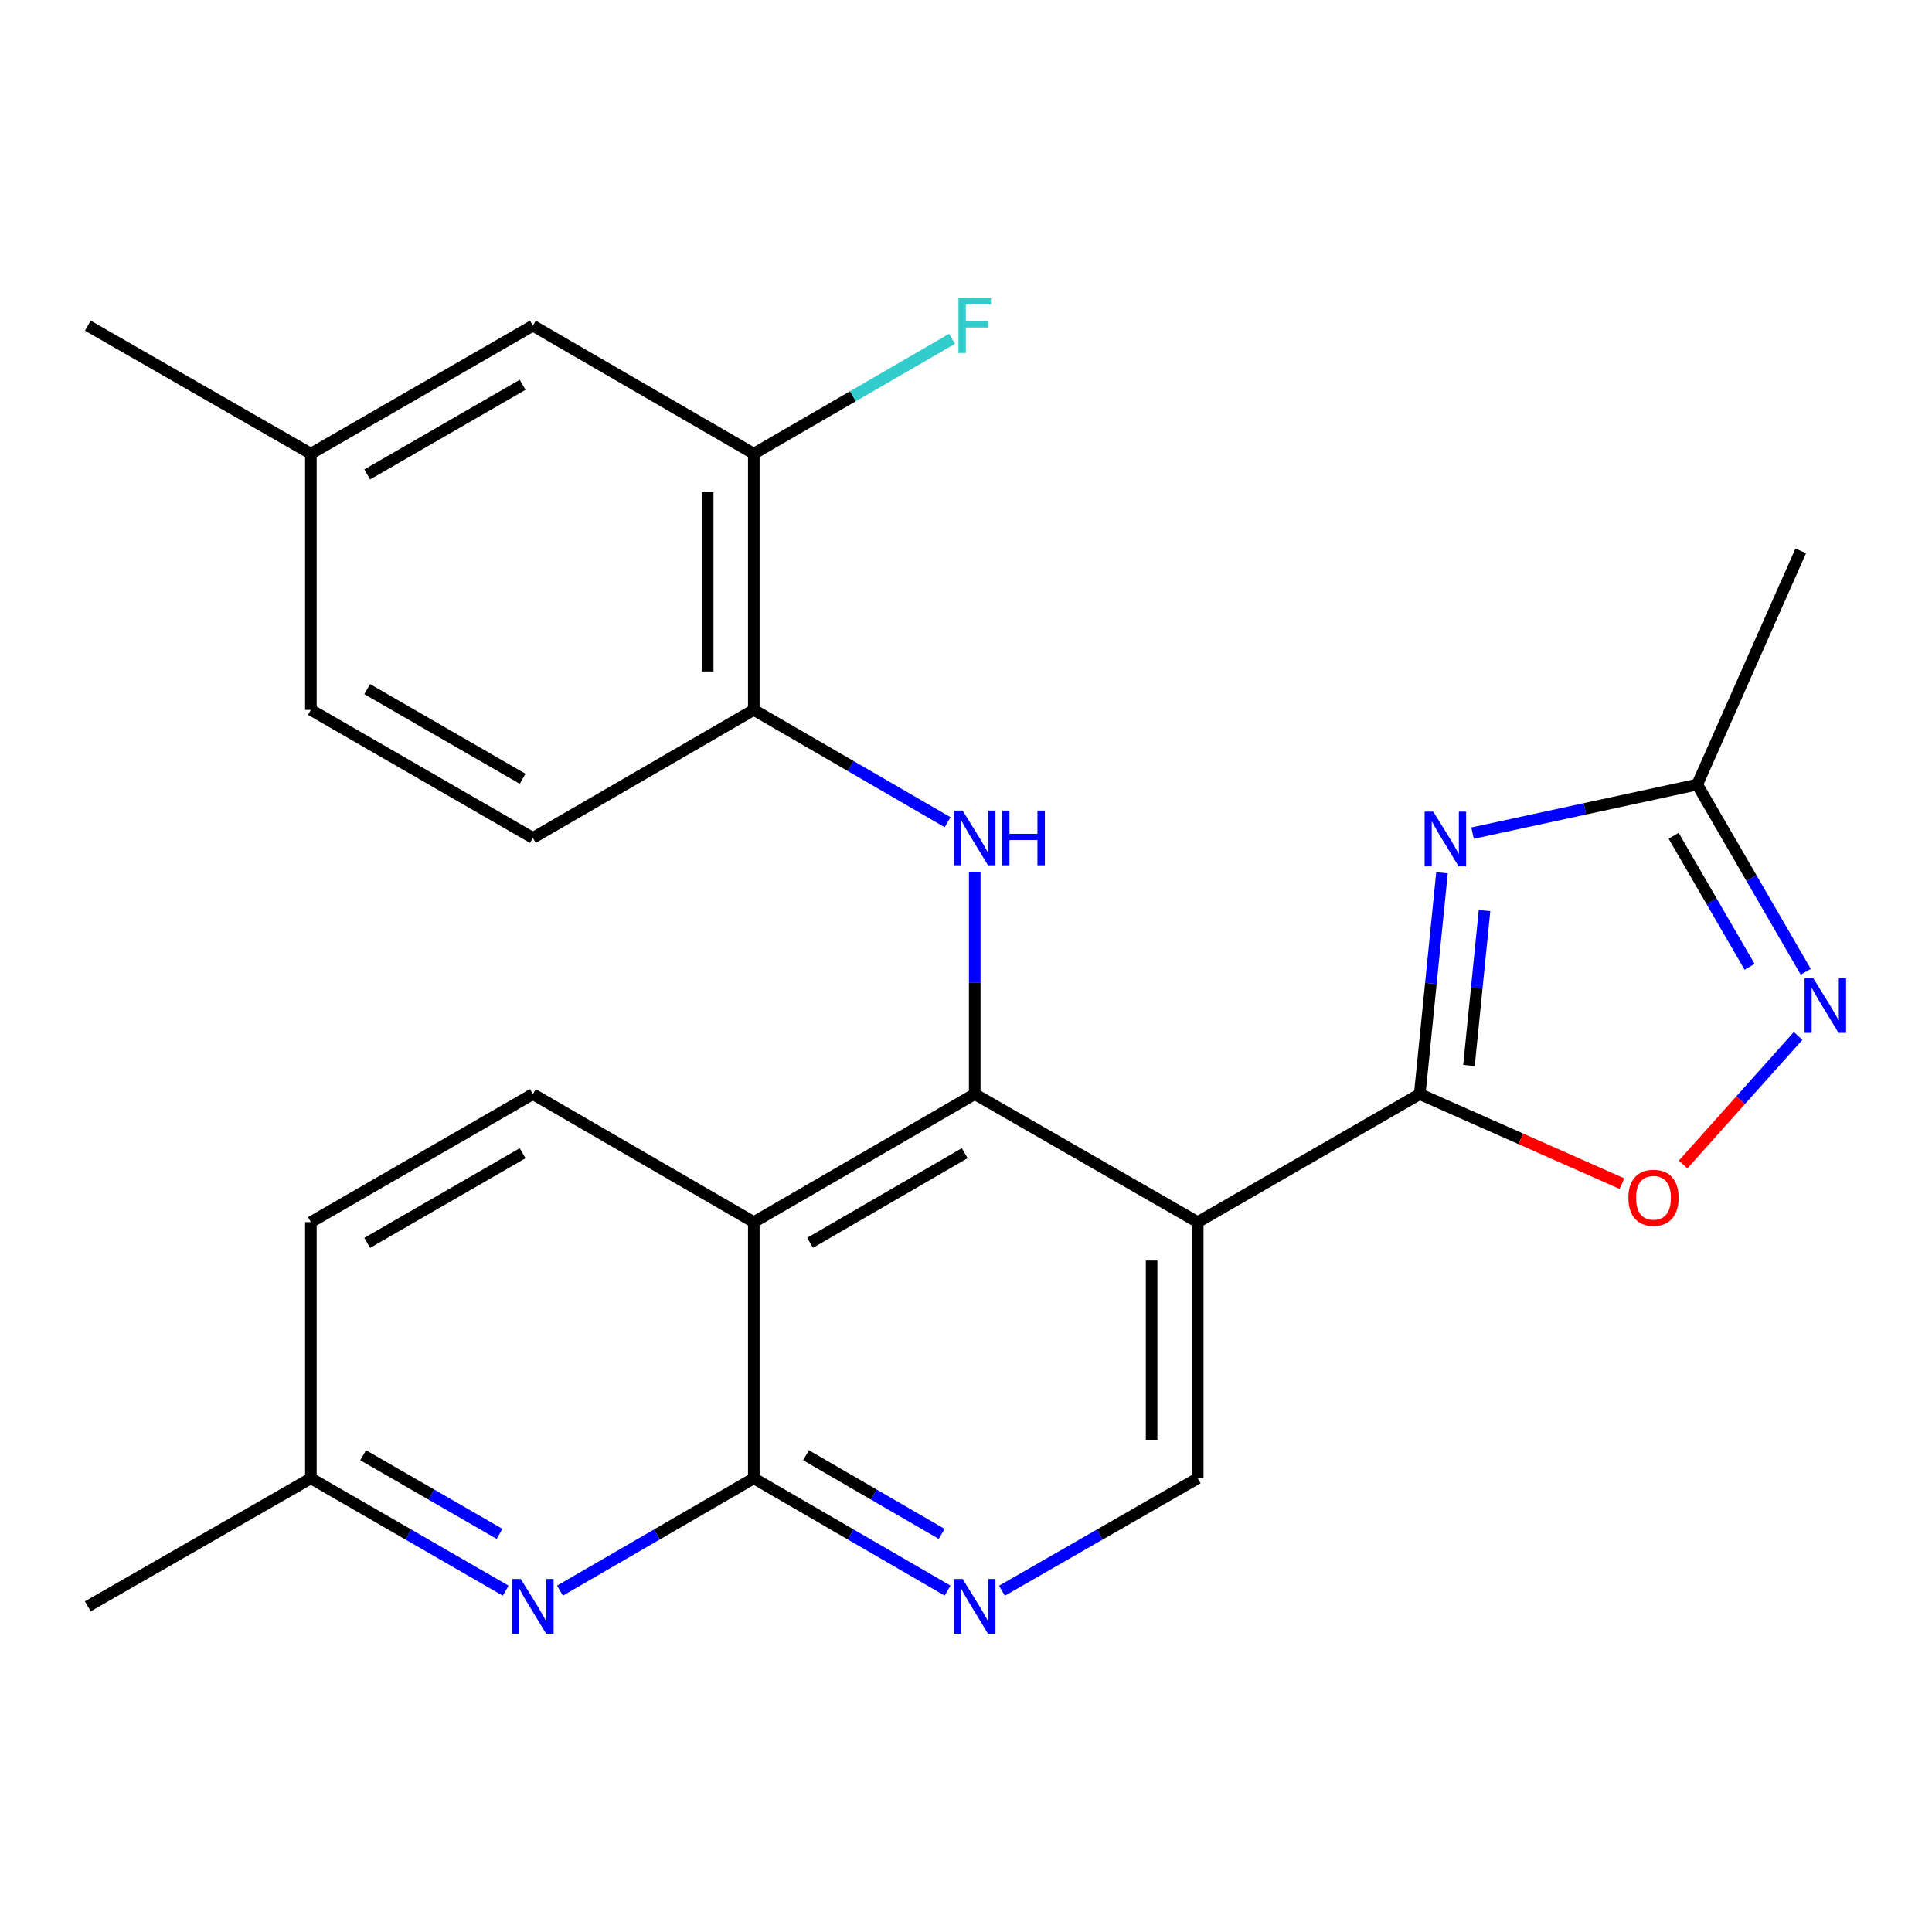 <?xml version='1.0' encoding='iso-8859-1'?>
<svg version='1.1' baseProfile='full'
              xmlns='http://www.w3.org/2000/svg'
                      xmlns:rdkit='http://www.rdkit.org/xml'
                      xmlns:xlink='http://www.w3.org/1999/xlink'
                  xml:space='preserve'
width='1000px' height='1000px' viewBox='0 0 1000 1000'>
<!-- END OF HEADER -->
<rect style='opacity:1.0;fill:#FFFFFF;stroke:none' width='1000' height='1000' x='0' y='0'> </rect>
<path class='bond-1' d='M 504.52,566.287 L 619.936,632.575' style='fill:none;fill-rule:evenodd;stroke:#000000;stroke-width:6px;stroke-linecap:butt;stroke-linejoin:miter;stroke-opacity:1' />
<path class='bond-3' d='M 504.52,566.287 L 390.165,632.575' style='fill:none;fill-rule:evenodd;stroke:#000000;stroke-width:6px;stroke-linecap:butt;stroke-linejoin:miter;stroke-opacity:1' />
<path class='bond-3' d='M 499.337,596.88 L 419.288,643.281' style='fill:none;fill-rule:evenodd;stroke:#000000;stroke-width:6px;stroke-linecap:butt;stroke-linejoin:miter;stroke-opacity:1' />
<path class='bond-5' d='M 504.52,566.287 L 504.52,508.737' style='fill:none;fill-rule:evenodd;stroke:#000000;stroke-width:6px;stroke-linecap:butt;stroke-linejoin:miter;stroke-opacity:1' />
<path class='bond-5' d='M 504.52,508.737 L 504.52,451.187' style='fill:none;fill-rule:evenodd;stroke:#0000FF;stroke-width:6px;stroke-linecap:butt;stroke-linejoin:miter;stroke-opacity:1' />
<path class='bond-0' d='M 734.862,566.287 L 619.936,632.575' style='fill:none;fill-rule:evenodd;stroke:#000000;stroke-width:6px;stroke-linecap:butt;stroke-linejoin:miter;stroke-opacity:1' />
<path class='bond-2' d='M 734.862,566.287 L 740.614,509.017' style='fill:none;fill-rule:evenodd;stroke:#000000;stroke-width:6px;stroke-linecap:butt;stroke-linejoin:miter;stroke-opacity:1' />
<path class='bond-2' d='M 740.614,509.017 L 746.367,451.747' style='fill:none;fill-rule:evenodd;stroke:#0000FF;stroke-width:6px;stroke-linecap:butt;stroke-linejoin:miter;stroke-opacity:1' />
<path class='bond-2' d='M 760.336,551.492 L 764.363,511.402' style='fill:none;fill-rule:evenodd;stroke:#000000;stroke-width:6px;stroke-linecap:butt;stroke-linejoin:miter;stroke-opacity:1' />
<path class='bond-2' d='M 764.363,511.402 L 768.39,471.313' style='fill:none;fill-rule:evenodd;stroke:#0000FF;stroke-width:6px;stroke-linecap:butt;stroke-linejoin:miter;stroke-opacity:1' />
<path class='bond-7' d='M 734.862,566.287 L 787.2,589.474' style='fill:none;fill-rule:evenodd;stroke:#000000;stroke-width:6px;stroke-linecap:butt;stroke-linejoin:miter;stroke-opacity:1' />
<path class='bond-7' d='M 787.2,589.474 L 839.539,612.66' style='fill:none;fill-rule:evenodd;stroke:#FF0000;stroke-width:6px;stroke-linecap:butt;stroke-linejoin:miter;stroke-opacity:1' />
<path class='bond-11' d='M 619.936,632.575 L 619.936,765.163' style='fill:none;fill-rule:evenodd;stroke:#000000;stroke-width:6px;stroke-linecap:butt;stroke-linejoin:miter;stroke-opacity:1' />
<path class='bond-11' d='M 596.068,652.463 L 596.068,745.275' style='fill:none;fill-rule:evenodd;stroke:#000000;stroke-width:6px;stroke-linecap:butt;stroke-linejoin:miter;stroke-opacity:1' />
<path class='bond-10' d='M 762.196,431.227 L 820.339,418.66' style='fill:none;fill-rule:evenodd;stroke:#0000FF;stroke-width:6px;stroke-linecap:butt;stroke-linejoin:miter;stroke-opacity:1' />
<path class='bond-10' d='M 820.339,418.66 L 878.482,406.092' style='fill:none;fill-rule:evenodd;stroke:#000000;stroke-width:6px;stroke-linecap:butt;stroke-linejoin:miter;stroke-opacity:1' />
<path class='bond-4' d='M 390.165,632.575 L 390.165,765.163' style='fill:none;fill-rule:evenodd;stroke:#000000;stroke-width:6px;stroke-linecap:butt;stroke-linejoin:miter;stroke-opacity:1' />
<path class='bond-13' d='M 390.165,632.575 L 275.809,566.287' style='fill:none;fill-rule:evenodd;stroke:#000000;stroke-width:6px;stroke-linecap:butt;stroke-linejoin:miter;stroke-opacity:1' />
<path class='bond-8' d='M 390.165,765.163 L 440.32,794.23' style='fill:none;fill-rule:evenodd;stroke:#000000;stroke-width:6px;stroke-linecap:butt;stroke-linejoin:miter;stroke-opacity:1' />
<path class='bond-8' d='M 440.32,794.23 L 490.476,823.298' style='fill:none;fill-rule:evenodd;stroke:#0000FF;stroke-width:6px;stroke-linecap:butt;stroke-linejoin:miter;stroke-opacity:1' />
<path class='bond-8' d='M 417.18,753.232 L 452.288,773.579' style='fill:none;fill-rule:evenodd;stroke:#000000;stroke-width:6px;stroke-linecap:butt;stroke-linejoin:miter;stroke-opacity:1' />
<path class='bond-8' d='M 452.288,773.579 L 487.397,793.927' style='fill:none;fill-rule:evenodd;stroke:#0000FF;stroke-width:6px;stroke-linecap:butt;stroke-linejoin:miter;stroke-opacity:1' />
<path class='bond-9' d='M 390.165,765.163 L 340.009,794.23' style='fill:none;fill-rule:evenodd;stroke:#000000;stroke-width:6px;stroke-linecap:butt;stroke-linejoin:miter;stroke-opacity:1' />
<path class='bond-9' d='M 340.009,794.23 L 289.854,823.298' style='fill:none;fill-rule:evenodd;stroke:#0000FF;stroke-width:6px;stroke-linecap:butt;stroke-linejoin:miter;stroke-opacity:1' />
<path class='bond-12' d='M 490.476,425.572 L 440.32,396.498' style='fill:none;fill-rule:evenodd;stroke:#0000FF;stroke-width:6px;stroke-linecap:butt;stroke-linejoin:miter;stroke-opacity:1' />
<path class='bond-12' d='M 440.32,396.498 L 390.165,367.425' style='fill:none;fill-rule:evenodd;stroke:#000000;stroke-width:6px;stroke-linecap:butt;stroke-linejoin:miter;stroke-opacity:1' />
<path class='bond-6' d='M 930.708,536.184 L 900.937,569.471' style='fill:none;fill-rule:evenodd;stroke:#0000FF;stroke-width:6px;stroke-linecap:butt;stroke-linejoin:miter;stroke-opacity:1' />
<path class='bond-6' d='M 900.937,569.471 L 871.166,602.757' style='fill:none;fill-rule:evenodd;stroke:#FF0000;stroke-width:6px;stroke-linecap:butt;stroke-linejoin:miter;stroke-opacity:1' />
<path class='bond-27' d='M 934.657,502.982 L 906.57,454.537' style='fill:none;fill-rule:evenodd;stroke:#0000FF;stroke-width:6px;stroke-linecap:butt;stroke-linejoin:miter;stroke-opacity:1' />
<path class='bond-27' d='M 906.57,454.537 L 878.482,406.092' style='fill:none;fill-rule:evenodd;stroke:#000000;stroke-width:6px;stroke-linecap:butt;stroke-linejoin:miter;stroke-opacity:1' />
<path class='bond-27' d='M 905.582,500.421 L 885.921,466.509' style='fill:none;fill-rule:evenodd;stroke:#0000FF;stroke-width:6px;stroke-linecap:butt;stroke-linejoin:miter;stroke-opacity:1' />
<path class='bond-27' d='M 885.921,466.509 L 866.26,432.597' style='fill:none;fill-rule:evenodd;stroke:#000000;stroke-width:6px;stroke-linecap:butt;stroke-linejoin:miter;stroke-opacity:1' />
<path class='bond-25' d='M 518.587,823.359 L 569.262,794.261' style='fill:none;fill-rule:evenodd;stroke:#0000FF;stroke-width:6px;stroke-linecap:butt;stroke-linejoin:miter;stroke-opacity:1' />
<path class='bond-25' d='M 569.262,794.261 L 619.936,765.163' style='fill:none;fill-rule:evenodd;stroke:#000000;stroke-width:6px;stroke-linecap:butt;stroke-linejoin:miter;stroke-opacity:1' />
<path class='bond-26' d='M 261.753,823.329 L 211.332,794.246' style='fill:none;fill-rule:evenodd;stroke:#0000FF;stroke-width:6px;stroke-linecap:butt;stroke-linejoin:miter;stroke-opacity:1' />
<path class='bond-26' d='M 211.332,794.246 L 160.91,765.163' style='fill:none;fill-rule:evenodd;stroke:#000000;stroke-width:6px;stroke-linecap:butt;stroke-linejoin:miter;stroke-opacity:1' />
<path class='bond-26' d='M 258.553,793.929 L 223.258,773.571' style='fill:none;fill-rule:evenodd;stroke:#0000FF;stroke-width:6px;stroke-linecap:butt;stroke-linejoin:miter;stroke-opacity:1' />
<path class='bond-26' d='M 223.258,773.571 L 187.963,753.212' style='fill:none;fill-rule:evenodd;stroke:#000000;stroke-width:6px;stroke-linecap:butt;stroke-linejoin:miter;stroke-opacity:1' />
<path class='bond-22' d='M 878.482,406.092 L 932.066,285.12' style='fill:none;fill-rule:evenodd;stroke:#000000;stroke-width:6px;stroke-linecap:butt;stroke-linejoin:miter;stroke-opacity:1' />
<path class='bond-14' d='M 390.165,367.425 L 390.165,234.837' style='fill:none;fill-rule:evenodd;stroke:#000000;stroke-width:6px;stroke-linecap:butt;stroke-linejoin:miter;stroke-opacity:1' />
<path class='bond-14' d='M 366.297,347.537 L 366.297,254.725' style='fill:none;fill-rule:evenodd;stroke:#000000;stroke-width:6px;stroke-linecap:butt;stroke-linejoin:miter;stroke-opacity:1' />
<path class='bond-16' d='M 390.165,367.425 L 275.809,433.713' style='fill:none;fill-rule:evenodd;stroke:#000000;stroke-width:6px;stroke-linecap:butt;stroke-linejoin:miter;stroke-opacity:1' />
<path class='bond-19' d='M 275.809,566.287 L 160.91,632.575' style='fill:none;fill-rule:evenodd;stroke:#000000;stroke-width:6px;stroke-linecap:butt;stroke-linejoin:miter;stroke-opacity:1' />
<path class='bond-19' d='M 270.502,596.905 L 190.073,643.306' style='fill:none;fill-rule:evenodd;stroke:#000000;stroke-width:6px;stroke-linecap:butt;stroke-linejoin:miter;stroke-opacity:1' />
<path class='bond-15' d='M 390.165,234.837 L 275.809,168.563' style='fill:none;fill-rule:evenodd;stroke:#000000;stroke-width:6px;stroke-linecap:butt;stroke-linejoin:miter;stroke-opacity:1' />
<path class='bond-18' d='M 390.165,234.837 L 441.48,205.098' style='fill:none;fill-rule:evenodd;stroke:#000000;stroke-width:6px;stroke-linecap:butt;stroke-linejoin:miter;stroke-opacity:1' />
<path class='bond-18' d='M 441.48,205.098 L 492.796,175.358' style='fill:none;fill-rule:evenodd;stroke:#33CCCC;stroke-width:6px;stroke-linecap:butt;stroke-linejoin:miter;stroke-opacity:1' />
<path class='bond-28' d='M 275.809,168.563 L 160.91,234.837' style='fill:none;fill-rule:evenodd;stroke:#000000;stroke-width:6px;stroke-linecap:butt;stroke-linejoin:miter;stroke-opacity:1' />
<path class='bond-28' d='M 270.5,199.18 L 190.071,245.571' style='fill:none;fill-rule:evenodd;stroke:#000000;stroke-width:6px;stroke-linecap:butt;stroke-linejoin:miter;stroke-opacity:1' />
<path class='bond-21' d='M 275.809,433.713 L 160.91,367.425' style='fill:none;fill-rule:evenodd;stroke:#000000;stroke-width:6px;stroke-linecap:butt;stroke-linejoin:miter;stroke-opacity:1' />
<path class='bond-21' d='M 270.502,403.095 L 190.073,356.694' style='fill:none;fill-rule:evenodd;stroke:#000000;stroke-width:6px;stroke-linecap:butt;stroke-linejoin:miter;stroke-opacity:1' />
<path class='bond-17' d='M 160.91,765.163 L 160.91,632.575' style='fill:none;fill-rule:evenodd;stroke:#000000;stroke-width:6px;stroke-linecap:butt;stroke-linejoin:miter;stroke-opacity:1' />
<path class='bond-23' d='M 160.91,765.163 L 45.455,831.437' style='fill:none;fill-rule:evenodd;stroke:#000000;stroke-width:6px;stroke-linecap:butt;stroke-linejoin:miter;stroke-opacity:1' />
<path class='bond-20' d='M 160.91,234.837 L 160.91,367.425' style='fill:none;fill-rule:evenodd;stroke:#000000;stroke-width:6px;stroke-linecap:butt;stroke-linejoin:miter;stroke-opacity:1' />
<path class='bond-24' d='M 160.91,234.837 L 45.455,168.563' style='fill:none;fill-rule:evenodd;stroke:#000000;stroke-width:6px;stroke-linecap:butt;stroke-linejoin:miter;stroke-opacity:1' />
<path  class='atom-3' d='M 741.862 420.11
L 751.142 435.11
Q 752.062 436.59, 753.542 439.27
Q 755.022 441.95, 755.102 442.11
L 755.102 420.11
L 758.862 420.11
L 758.862 448.43
L 754.982 448.43
L 745.022 432.03
Q 743.862 430.11, 742.622 427.91
Q 741.422 425.71, 741.062 425.03
L 741.062 448.43
L 737.382 448.43
L 737.382 420.11
L 741.862 420.11
' fill='#0000FF'/>
<path  class='atom-6' d='M 498.26 419.553
L 507.54 434.553
Q 508.46 436.033, 509.94 438.713
Q 511.42 441.393, 511.5 441.553
L 511.5 419.553
L 515.26 419.553
L 515.26 447.873
L 511.38 447.873
L 501.42 431.473
Q 500.26 429.553, 499.02 427.353
Q 497.82 425.153, 497.46 424.473
L 497.46 447.873
L 493.78 447.873
L 493.78 419.553
L 498.26 419.553
' fill='#0000FF'/>
<path  class='atom-6' d='M 518.66 419.553
L 522.5 419.553
L 522.5 431.593
L 536.98 431.593
L 536.98 419.553
L 540.82 419.553
L 540.82 447.873
L 536.98 447.873
L 536.98 434.793
L 522.5 434.793
L 522.5 447.873
L 518.66 447.873
L 518.66 419.553
' fill='#0000FF'/>
<path  class='atom-7' d='M 938.523 506.287
L 947.803 521.287
Q 948.723 522.767, 950.203 525.447
Q 951.683 528.127, 951.763 528.287
L 951.763 506.287
L 955.523 506.287
L 955.523 534.607
L 951.643 534.607
L 941.683 518.207
Q 940.523 516.287, 939.283 514.087
Q 938.083 511.887, 937.723 511.207
L 937.723 534.607
L 934.043 534.607
L 934.043 506.287
L 938.523 506.287
' fill='#0000FF'/>
<path  class='atom-8' d='M 842.847 619.965
Q 842.847 613.165, 846.207 609.365
Q 849.567 605.565, 855.847 605.565
Q 862.127 605.565, 865.487 609.365
Q 868.847 613.165, 868.847 619.965
Q 868.847 626.845, 865.447 630.765
Q 862.047 634.645, 855.847 634.645
Q 849.607 634.645, 846.207 630.765
Q 842.847 626.885, 842.847 619.965
M 855.847 631.445
Q 860.167 631.445, 862.487 628.565
Q 864.847 625.645, 864.847 619.965
Q 864.847 614.405, 862.487 611.605
Q 860.167 608.765, 855.847 608.765
Q 851.527 608.765, 849.167 611.565
Q 846.847 614.365, 846.847 619.965
Q 846.847 625.685, 849.167 628.565
Q 851.527 631.445, 855.847 631.445
' fill='#FF0000'/>
<path  class='atom-9' d='M 498.26 817.277
L 507.54 832.277
Q 508.46 833.757, 509.94 836.437
Q 511.42 839.117, 511.5 839.277
L 511.5 817.277
L 515.26 817.277
L 515.26 845.597
L 511.38 845.597
L 501.42 829.197
Q 500.26 827.277, 499.02 825.077
Q 497.82 822.877, 497.46 822.197
L 497.46 845.597
L 493.78 845.597
L 493.78 817.277
L 498.26 817.277
' fill='#0000FF'/>
<path  class='atom-10' d='M 269.549 817.277
L 278.829 832.277
Q 279.749 833.757, 281.229 836.437
Q 282.709 839.117, 282.789 839.277
L 282.789 817.277
L 286.549 817.277
L 286.549 845.597
L 282.669 845.597
L 272.709 829.197
Q 271.549 827.277, 270.309 825.077
Q 269.109 822.877, 268.749 822.197
L 268.749 845.597
L 265.069 845.597
L 265.069 817.277
L 269.549 817.277
' fill='#0000FF'/>
<path  class='atom-19' d='M 496.1 154.403
L 512.94 154.403
L 512.94 157.643
L 499.9 157.643
L 499.9 166.243
L 511.5 166.243
L 511.5 169.523
L 499.9 169.523
L 499.9 182.723
L 496.1 182.723
L 496.1 154.403
' fill='#33CCCC'/>
</svg>
